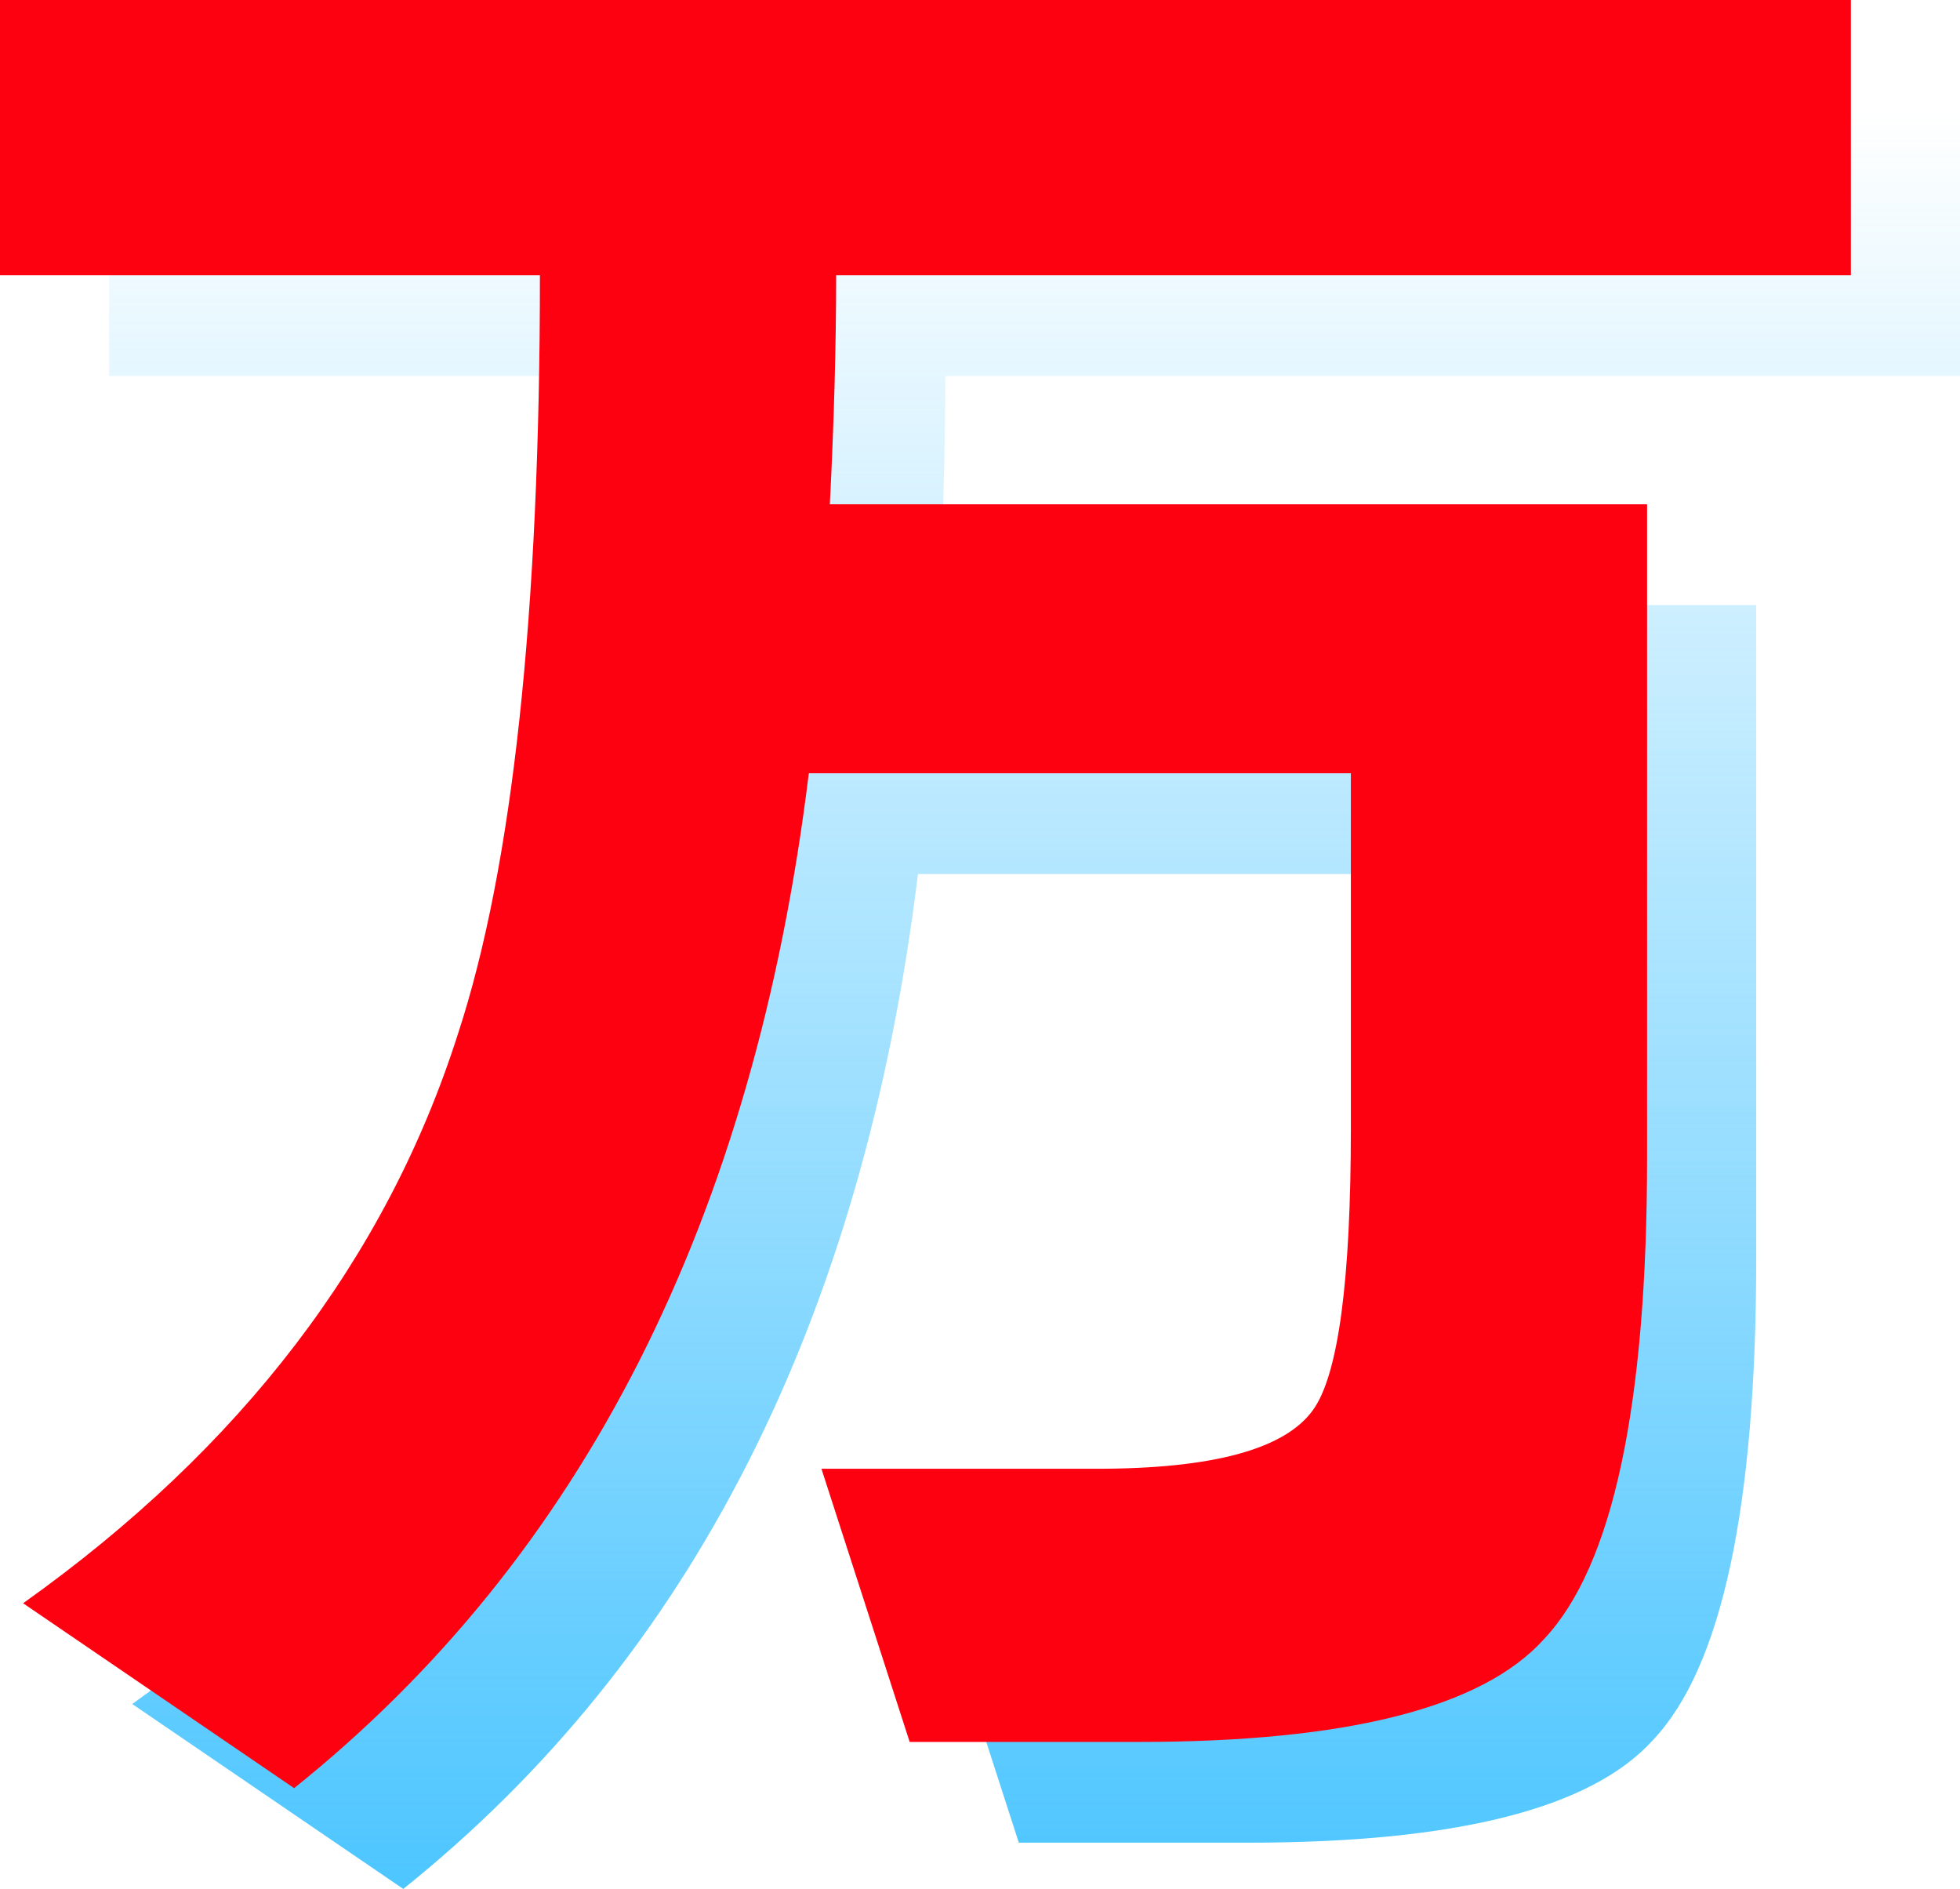 <svg xmlns="http://www.w3.org/2000/svg" xmlns:xlink="http://www.w3.org/1999/xlink" width="143.674" height="138.438" viewBox="0 0 143.674 138.438">
  <defs>
    <linearGradient id="linear-gradient" x1="0.5" x2="0.5" y2="1" gradientUnits="objectBoundingBox">
      <stop offset="0" stop-color="#4ec6ff" stop-opacity="0"/>
      <stop offset="1" stop-color="#4ec6ff"/>
    </linearGradient>
  </defs>
  <g id="グループ_986" data-name="グループ 986" transform="translate(2481.606 -1323.88)">
    <path id="パス_1408" data-name="パス 1408" d="M-83.314-99.946q0,7.7-.462,16.786H-23.87v47.894Q-23.87-8.008-31.416,0q-6.776,7.546-29.722,7.546H-77.924l-6.468-20.02h20.174q12.782,0,15.862-4.312,2.772-3.85,2.772-20.636V-63.448H-85.316q-6.006,48.972-37.73,74.382L-142.912-2.618q24.024-17.094,31.878-41.734,6.006-18.326,6.006-55.594h-39.578V-120.12H-8.932v20.174Z" transform="translate(-2329 1451.384)" fill="url(#linear-gradient)"/>
    <path id="パス_1123" data-name="パス 1123" d="M-83.314-99.946q0,7.7-.462,16.786H-23.87v47.894Q-23.87-8.008-31.416,0q-6.776,7.546-29.722,7.546H-77.924l-6.468-20.02h20.174q12.782,0,15.862-4.312,2.772-3.85,2.772-20.636V-63.448H-85.316q-6.006,48.972-37.73,74.382L-142.912-2.618q24.024-17.094,31.878-41.734,6.006-18.326,6.006-55.594h-39.578V-120.12H-8.932v20.174Z" transform="translate(-2337 1444)" fill="#fe0111"/>
  </g>
</svg>
